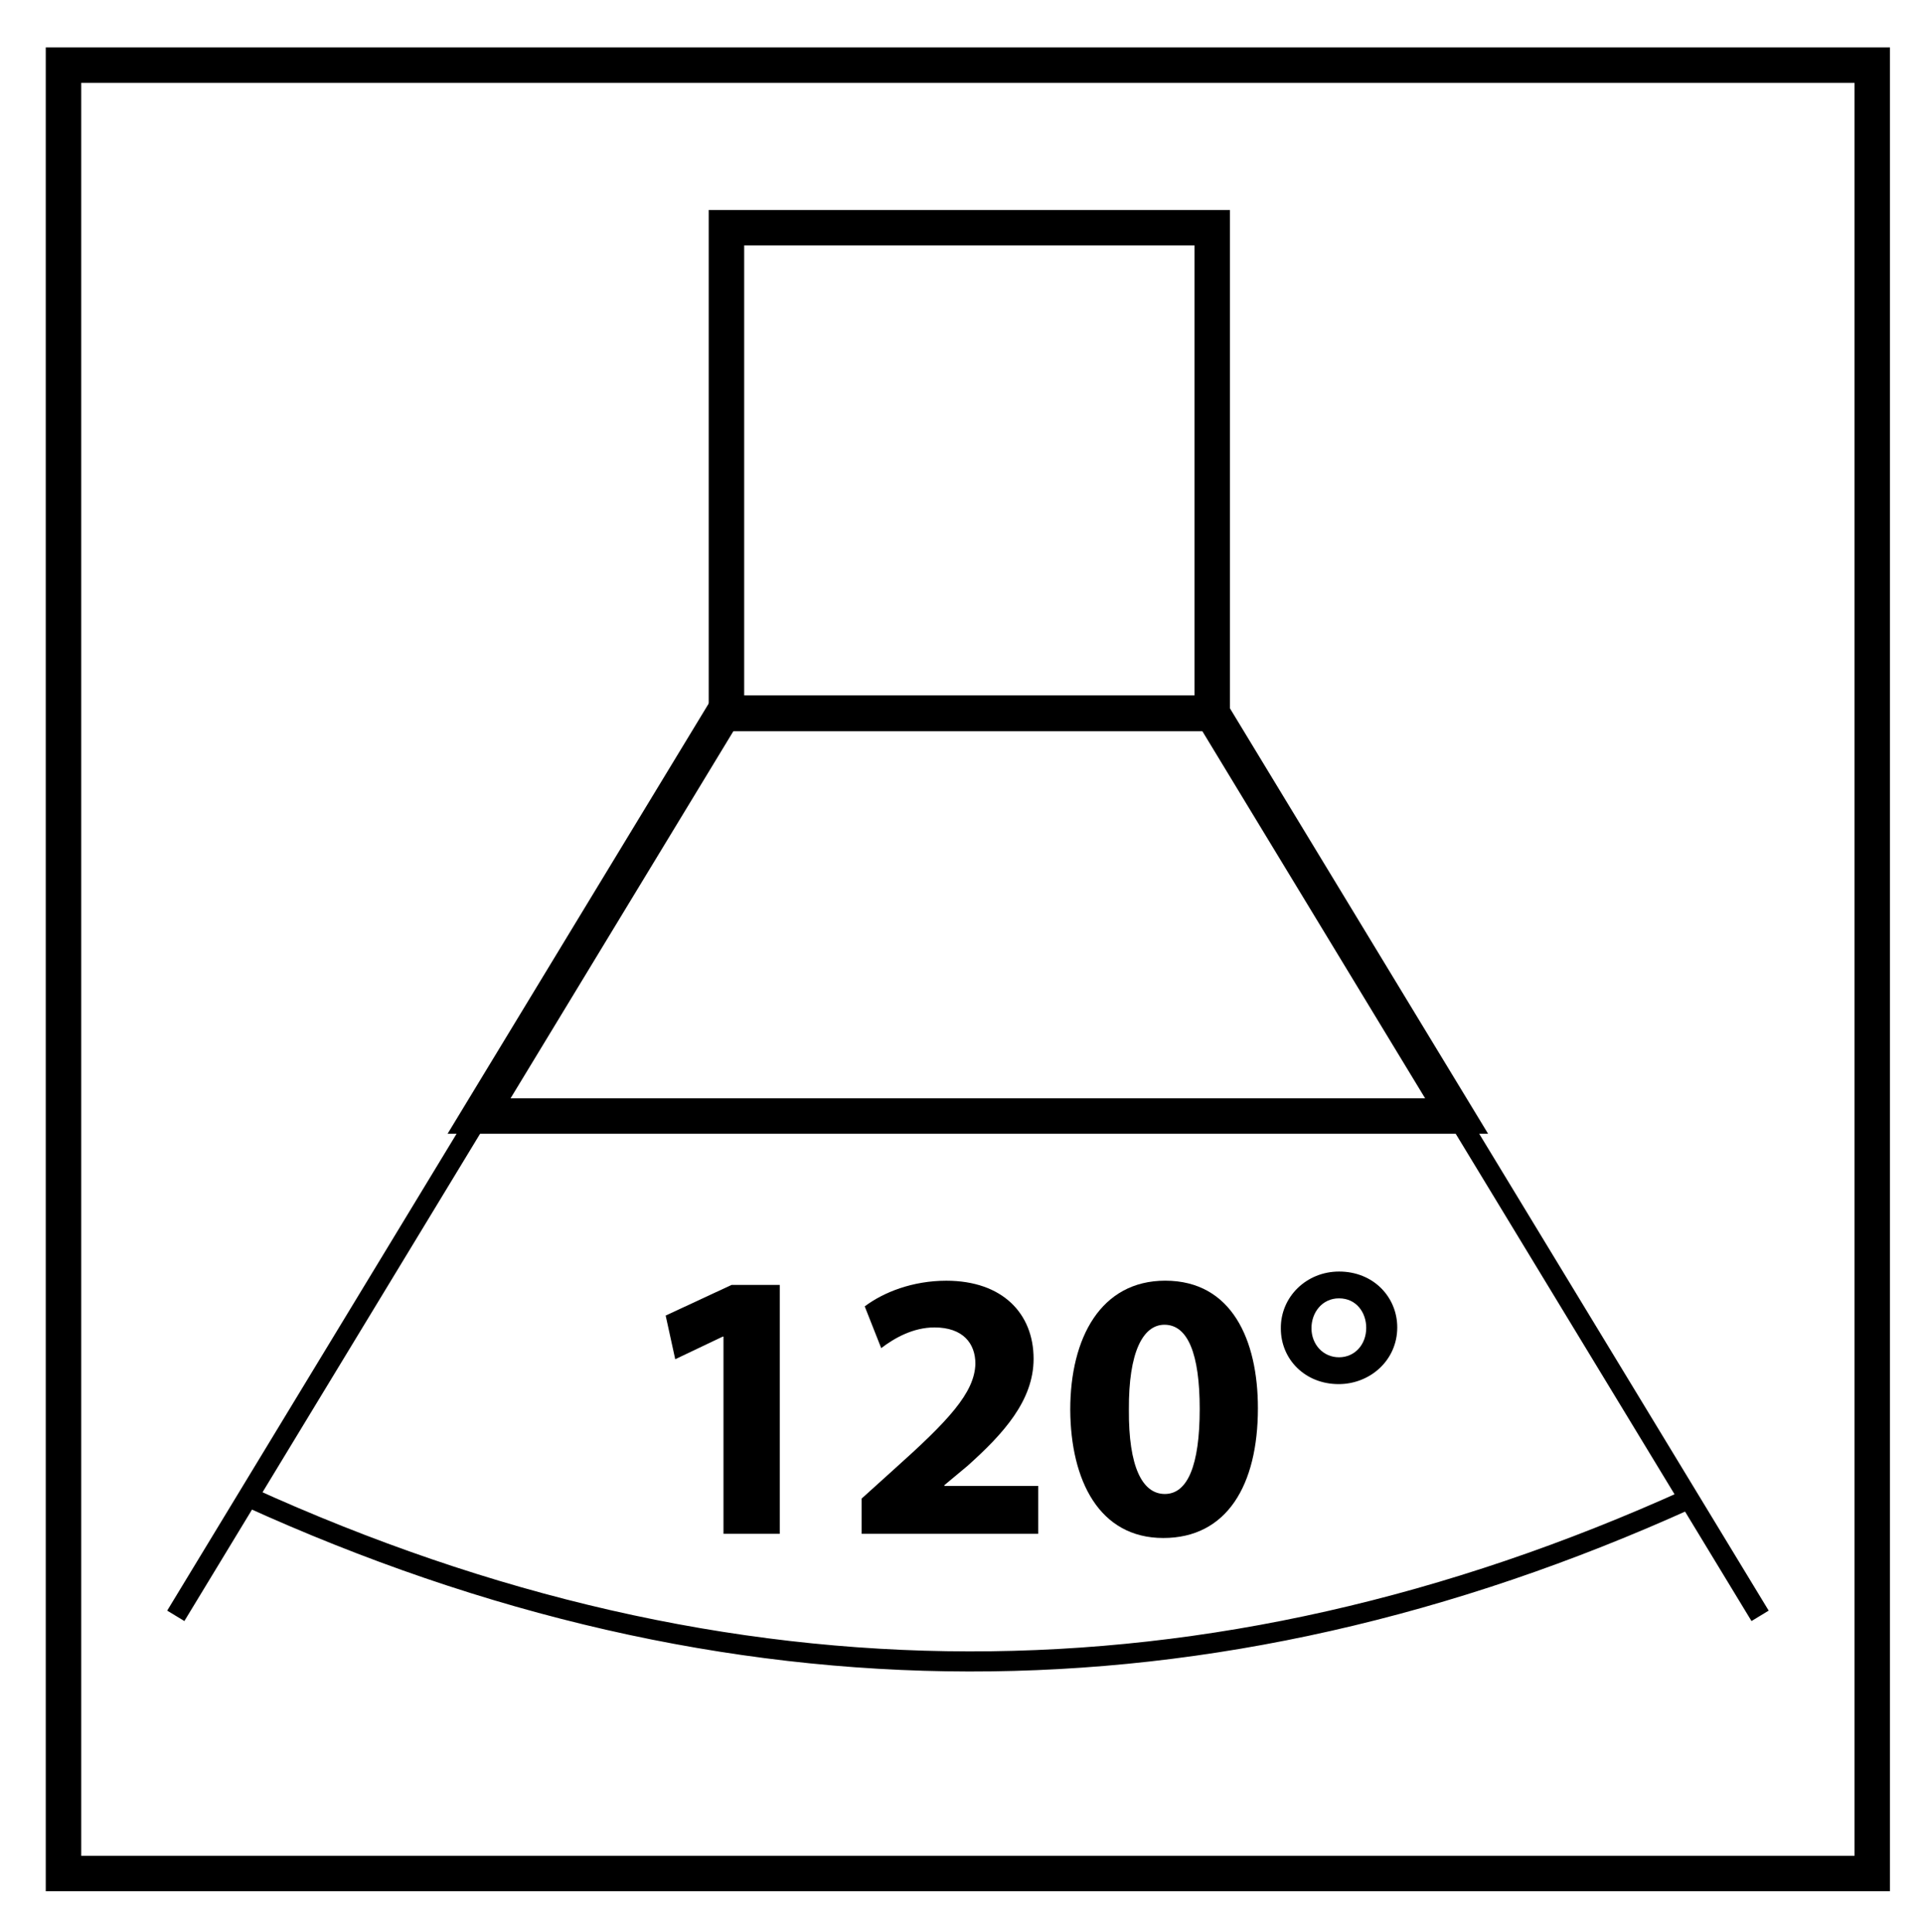 <?xml version="1.0" encoding="utf-8"?>
<!-- Generator: Adobe Illustrator 16.0.3, SVG Export Plug-In . SVG Version: 6.00 Build 0)  -->
<!DOCTYPE svg PUBLIC "-//W3C//DTD SVG 1.1//EN" "http://www.w3.org/Graphics/SVG/1.1/DTD/svg11.dtd">
<svg version="1.1" id="Réteg_1" xmlns="http://www.w3.org/2000/svg" xmlns:xlink="http://www.w3.org/1999/xlink" x="0px" y="0px"
	 width="54.25px" height="54.5px" viewBox="0 0 54.25 54.5" enable-background="new 0 0 54.25 54.5" xml:space="preserve">
<g>
	
		<rect x="1.791" y="1.837" fill-rule="evenodd" clip-rule="evenodd" fill="none" stroke="#000000" stroke-miterlimit="22.926" width="51.027" height="51.023"/>
	
		<rect x="20.494" y="6.425" fill-rule="evenodd" clip-rule="evenodd" fill="none" stroke="#000000" stroke-miterlimit="22.926" width="13.704" height="13.7"/>
	<path fill="none" stroke="#000000" stroke-miterlimit="22.926" d="M34.198,20.125H20.411l-6.896,11.364h27.578L34.198,20.125
		L34.198,20.125z M27.305,20.125 M16.966,25.806 M27.305,31.489 M37.648,25.806"/>
	
		<line fill="none" stroke="#000000" stroke-width="0.567" stroke-miterlimit="22.926" x1="34.198" y1="20.125" x2="49.654" y2="45.59"/>
	
		<line fill="none" stroke="#000000" stroke-width="0.567" stroke-miterlimit="22.926" x1="20.411" y1="20.125" x2="4.959" y2="45.59"/>
	<path fill="none" stroke="#000000" stroke-width="0.567" stroke-miterlimit="22.926" d="M47.65,42.288
		c-13.54,6.138-27.09,6.117-40.652-0.056"/>
	<g>
		<path d="M20.409,37.712h-0.021l-1.339,0.638l-0.27-1.232l1.858-0.864h1.361v7.022h-1.588V37.712z"/>
		<path d="M24.308,43.275v-0.994l0.908-0.82c1.534-1.372,2.279-2.161,2.301-2.982c0-0.572-0.346-1.026-1.156-1.026
			c-0.605,0-1.134,0.303-1.501,0.584l-0.465-1.178c0.529-0.399,1.351-0.724,2.301-0.724c1.588,0,2.463,0.929,2.463,2.203
			c0,1.178-0.854,2.118-1.869,3.025l-0.648,0.54v0.021h2.647v1.351H24.308z"/>
		<path d="M35.487,39.732c0,2.171-0.875,3.662-2.669,3.662c-1.814,0-2.614-1.632-2.625-3.619c0-2.031,0.864-3.641,2.68-3.641
			C34.752,36.135,35.487,37.809,35.487,39.732z M31.847,39.775c-0.011,1.609,0.378,2.377,1.015,2.377c0.638,0,0.983-0.8,0.983-2.398
			c0-1.556-0.335-2.377-0.994-2.377C32.246,37.377,31.836,38.144,31.847,39.775z"/>
		<path d="M39.418,37.452c0,0.93-0.768,1.6-1.653,1.6c-0.95,0-1.631-0.702-1.631-1.567c-0.011-0.896,0.724-1.609,1.642-1.609
			C38.748,35.875,39.418,36.599,39.418,37.452z M36.998,37.474c0,0.465,0.335,0.821,0.777,0.821c0.443,0,0.768-0.356,0.768-0.832
			c0-0.421-0.271-0.831-0.768-0.831C37.3,36.632,36.998,37.031,36.998,37.474z"/>
	</g>
</g>
<g>
</g>
<g>
</g>
<g>
</g>
<g>
</g>
<g>
</g>
<g>
</g>
</svg>
